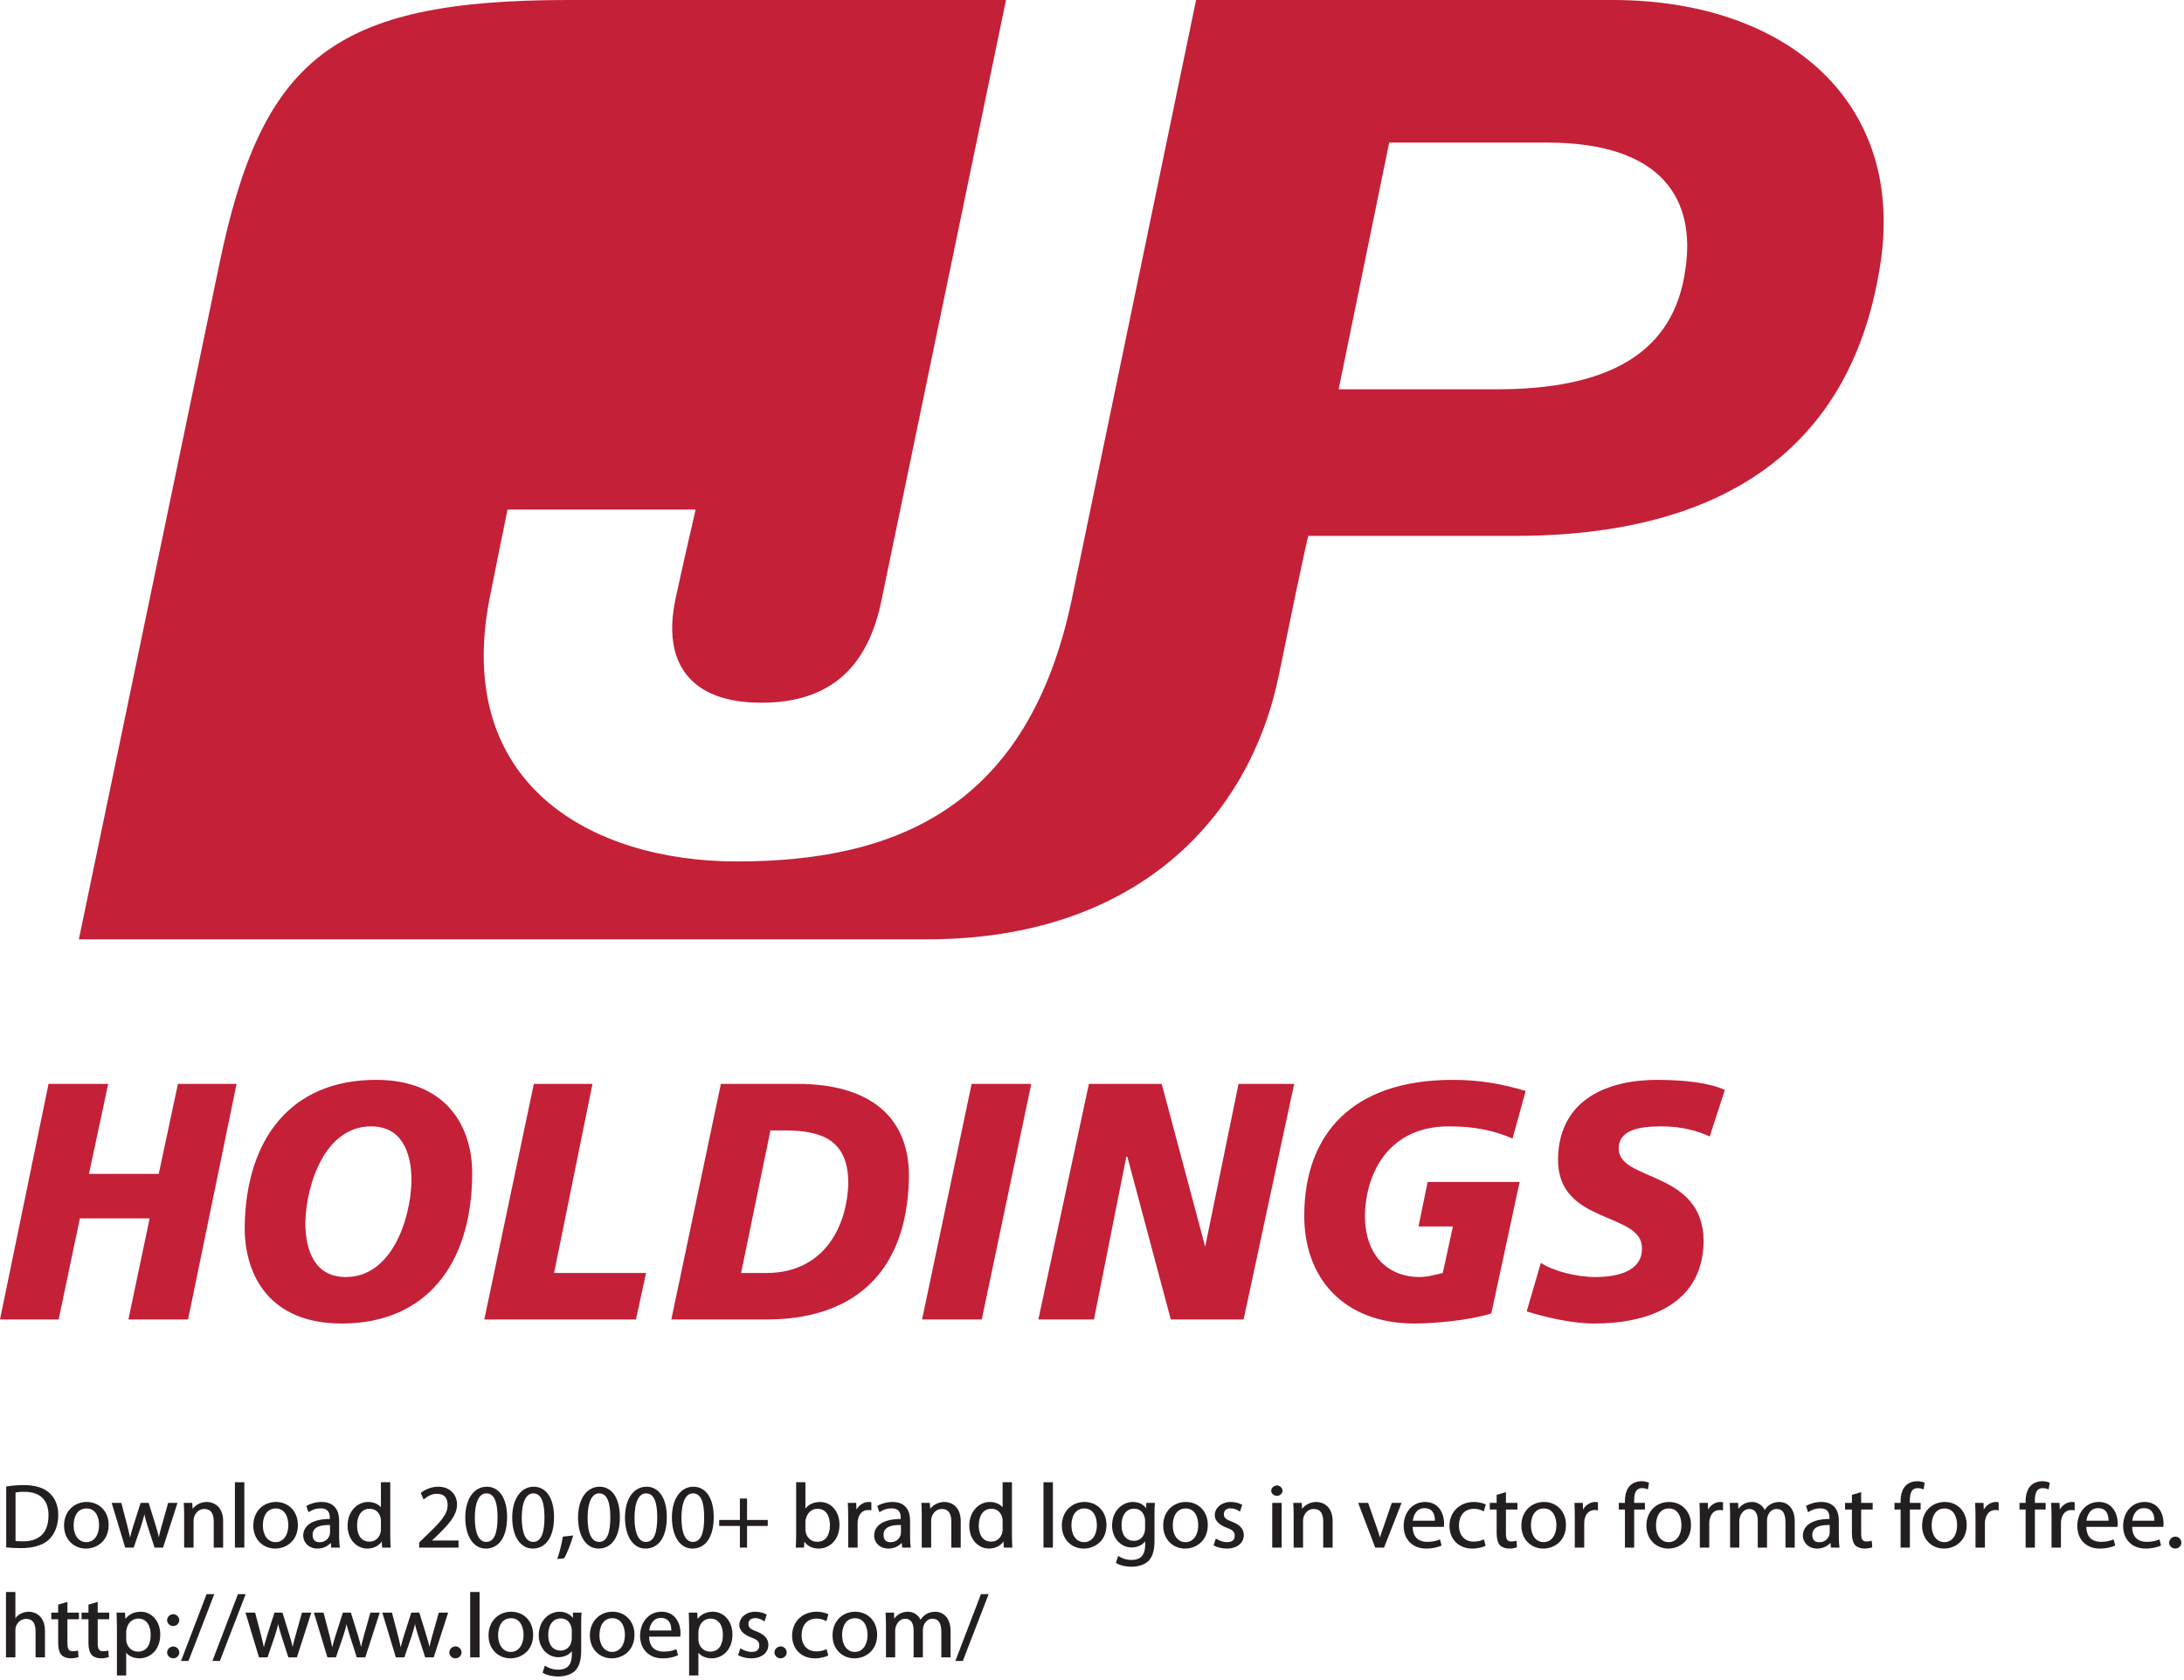 <?xml version="1.0" encoding="UTF-8"?>
<svg xmlns="http://www.w3.org/2000/svg" xmlns:xlink="http://www.w3.org/1999/xlink" width="456.8pt" height="351.42pt" viewBox="0 0 456.8 351.42" version="1.1">
<defs>
<g>
<symbol overflow="visible" id="glyph0-0">
<path style="stroke:none;" d="M 0 0 L 9.703 0 L 9.703 -13.484 L -0.156 -13.484 L -0.156 0 Z M 4.875 -7.625 L 1.688 -12.438 L 7.859 -12.438 L 4.781 -7.781 Z M 5.453 -6.688 L 8.703 -11.578 L 8.453 -11.609 L 8.453 -1.859 L 8.703 -1.891 L 5.469 -6.734 Z M 1.625 -0.953 L 4.781 -5.703 L 7.859 -1.047 L 1.688 -1.047 Z M 0.844 -11.578 L 4.078 -6.734 L 0.844 -1.891 L 1.094 -1.859 L 1.094 -11.609 Z M 0.844 -11.578 "/>
</symbol>
<symbol overflow="visible" id="glyph0-1">
<path style="stroke:none;" d="M 1.453 -0.031 C 2.297 0.062 3.266 0.109 4.469 0.109 C 6.984 0.109 9.062 -0.531 10.297 -1.734 C 11.469 -2.922 12.188 -4.688 12.188 -6.797 C 12.188 -8.875 11.469 -10.406 10.312 -11.453 C 9.188 -12.484 7.375 -13.078 4.984 -13.078 C 3.672 -13.078 2.469 -12.969 1.297 -12.781 L 1.297 -0.031 Z M 3.125 -11.5 C 3.562 -11.594 4.203 -11.672 5.062 -11.672 C 8.594 -11.672 10.156 -9.766 10.141 -6.734 C 10.141 -3.25 8.375 -1.312 4.797 -1.312 C 4.156 -1.312 3.531 -1.344 3.25 -1.375 L 3.25 -11.516 Z M 3.125 -11.5 "/>
</symbol>
<symbol overflow="visible" id="glyph0-2">
<path style="stroke:none;" d="M 5.312 -9.547 C 2.766 -9.547 0.578 -7.672 0.578 -4.594 C 0.578 -1.656 2.672 0.203 5.156 0.203 C 7.375 0.203 9.906 -1.312 9.906 -4.75 C 9.906 -7.547 7.969 -9.547 5.312 -9.547 Z M 5.281 -8.188 C 7.266 -8.188 7.906 -6.25 7.906 -4.688 C 7.906 -2.594 6.844 -1.141 5.234 -1.141 C 3.594 -1.141 2.578 -2.625 2.578 -4.641 C 2.578 -6.391 3.312 -8.188 5.281 -8.188 Z M 5.281 -8.188 "/>
</symbol>
<symbol overflow="visible" id="glyph0-3">
<path style="stroke:none;" d="M 0.188 -9.297 L 3 0 L 4.781 0 L 6.297 -4.438 C 6.625 -5.438 6.906 -6.391 7.109 -7.453 L 6.906 -7.453 C 7.109 -6.406 7.375 -5.484 7.703 -4.453 L 9.141 0 L 10.922 0 L 13.938 -9.359 L 11.984 -9.359 L 10.656 -4.641 C 10.344 -3.562 10.094 -2.578 9.969 -1.703 L 10.156 -1.703 C 9.969 -2.578 9.703 -3.562 9.359 -4.672 L 7.906 -9.359 L 6.234 -9.359 L 4.703 -4.578 C 4.406 -3.578 4.094 -2.578 3.906 -1.703 L 4.094 -1.703 C 3.938 -2.594 3.688 -3.562 3.438 -4.594 L 2.188 -9.359 L 0.188 -9.359 Z M 0.188 -9.297 "/>
</symbol>
<symbol overflow="visible" id="glyph0-4">
<path style="stroke:none;" d="M 1.391 0 L 3.219 0 L 3.219 -5.609 C 3.219 -5.891 3.25 -6.172 3.328 -6.391 C 3.641 -7.328 4.359 -8.078 5.453 -8.078 C 7.031 -8.078 7.438 -6.859 7.438 -5.375 L 7.438 0 L 9.406 0 L 9.406 -5.547 C 9.406 -8.719 7.281 -9.547 6 -9.547 C 4.469 -9.547 3.297 -8.656 2.844 -7.828 L 3.047 -7.828 L 2.938 -9.359 L 1.172 -9.359 C 1.219 -8.531 1.25 -7.766 1.25 -6.797 L 1.25 0 Z M 1.391 0 "/>
</symbol>
<symbol overflow="visible" id="glyph0-5">
<path style="stroke:none;" d="M 1.391 0 L 3.219 0 L 3.219 -13.672 L 1.25 -13.672 L 1.25 0 Z M 1.391 0 "/>
</symbol>
<symbol overflow="visible" id="glyph0-6">
<path style="stroke:none;" d="M 8.031 -5.719 C 8.031 -7.547 7.203 -9.547 4.375 -9.547 C 3.219 -9.547 1.969 -9.203 1.172 -8.703 L 1.609 -7.406 C 2.453 -7.953 3.25 -8.203 4.125 -8.203 C 6.031 -8.219 6.078 -6.859 6.078 -6.125 L 6.078 -5.984 C 2.656 -6 0.516 -4.719 0.516 -2.484 C 0.516 -1.141 1.625 0.203 3.5 0.203 C 4.812 0.203 5.906 -0.438 6.406 -1.172 L 6.25 -1.172 L 6.391 0 L 8.172 0 C 8.078 -0.672 8.031 -1.453 8.031 -2.25 Z M 6.125 -3.156 C 6.125 -3 6.094 -2.812 6.047 -2.625 C 5.781 -1.844 5.141 -1.125 3.922 -1.125 C 3.078 -1.125 2.484 -1.562 2.484 -2.672 C 2.484 -4.469 4.438 -4.766 6.125 -4.719 Z M 6.125 -3.156 "/>
</symbol>
<symbol overflow="visible" id="glyph0-7">
<path style="stroke:none;" d="M 7.547 -13.609 L 7.547 -8.141 L 7.75 -8.141 C 7.344 -8.859 6.312 -9.547 4.875 -9.547 C 2.641 -9.547 0.547 -7.609 0.578 -4.531 C 0.578 -1.719 2.469 0.203 4.703 0.203 C 6.219 0.203 7.453 -0.609 7.922 -1.609 L 7.719 -1.609 L 7.797 0 L 9.578 0 C 9.547 -0.672 9.5 -1.609 9.5 -2.422 L 9.5 -13.672 L 7.547 -13.672 Z M 7.547 -3.922 C 7.547 -3.656 7.531 -3.422 7.484 -3.188 C 7.172 -1.953 6.297 -1.25 5.156 -1.25 C 3.359 -1.25 2.562 -2.734 2.562 -4.609 C 2.562 -6.641 3.469 -8.125 5.203 -8.125 C 6.469 -8.125 7.234 -7.281 7.484 -6.234 C 7.531 -6.031 7.547 -5.734 7.547 -5.531 Z M 7.547 -3.922 "/>
</symbol>
<symbol overflow="visible" id="glyph0-8">
<path style="stroke:none;" d=""/>
</symbol>
<symbol overflow="visible" id="glyph0-9">
<path style="stroke:none;" d="M 8.938 -0.031 L 8.938 -1.484 L 3.359 -1.484 L 3.359 -1.469 L 4.297 -2.359 C 6.922 -4.875 8.625 -6.766 8.625 -9.062 C 8.625 -10.844 7.359 -12.734 4.688 -12.734 C 3.266 -12.734 1.906 -12.156 1.031 -11.422 L 1.641 -10.062 C 2.391 -10.672 3.234 -11.25 4.359 -11.25 C 6.219 -11.25 6.656 -10.109 6.656 -8.859 C 6.656 -6.984 5.234 -5.406 2.062 -2.391 L 0.703 -1.078 L 0.703 0 L 8.938 0 Z M 8.938 -0.031 "/>
</symbol>
<symbol overflow="visible" id="glyph0-10">
<path style="stroke:none;" d="M 5.031 -12.734 C 2.5 -12.734 0.531 -10.406 0.531 -6.219 C 0.578 -2.109 2.391 0.203 4.812 0.203 C 7.547 0.203 9.281 -2.156 9.281 -6.391 C 9.281 -10.344 7.625 -12.734 5.031 -12.734 Z M 4.922 -11.344 C 6.672 -11.344 7.281 -9.375 7.281 -6.312 C 7.281 -3.141 6.625 -1.188 4.922 -1.188 C 3.391 -1.188 2.531 -2.969 2.531 -6.203 C 2.531 -9.578 3.469 -11.344 4.922 -11.344 Z M 4.922 -11.344 "/>
</symbol>
<symbol overflow="visible" id="glyph0-11">
<path style="stroke:none;" d="M 1.594 2.234 C 2.125 1.344 3 -0.828 3.484 -2.531 L 1.312 -2.297 C 1.094 -0.859 0.578 1.188 0.141 2.391 L 1.562 2.234 Z M 1.594 2.234 "/>
</symbol>
<symbol overflow="visible" id="glyph0-12">
<path style="stroke:none;" d="M 4.938 -10.219 L 4.938 -5.781 L 0.609 -5.781 L 0.609 -4.531 L 4.938 -4.531 L 4.938 0 L 6.438 0 L 6.438 -4.531 L 10.766 -4.531 L 10.766 -5.781 L 6.438 -5.781 L 6.438 -10.266 L 4.938 -10.266 Z M 4.938 -10.219 "/>
</symbol>
<symbol overflow="visible" id="glyph0-13">
<path style="stroke:none;" d="M 1.25 -2.422 C 1.25 -1.609 1.203 -0.672 1.172 0 L 2.891 0 L 2.984 -1.516 L 2.797 -1.516 C 3.484 -0.312 4.672 0.203 6 0.203 C 8.078 0.203 10.312 -1.469 10.312 -4.781 C 10.312 -7.578 8.562 -9.547 6.25 -9.547 C 4.766 -9.547 3.578 -8.875 3 -7.859 L 3.188 -7.859 L 3.188 -13.672 L 1.25 -13.672 Z M 3.188 -5.391 C 3.188 -5.656 3.234 -5.891 3.297 -6.094 C 3.641 -7.359 4.578 -8.125 5.703 -8.125 C 7.516 -8.125 8.312 -6.578 8.312 -4.719 C 8.312 -2.594 7.438 -1.219 5.656 -1.219 C 4.438 -1.219 3.578 -1.969 3.266 -3.141 C 3.219 -3.328 3.188 -3.531 3.188 -3.75 Z M 3.188 -5.391 "/>
</symbol>
<symbol overflow="visible" id="glyph0-14">
<path style="stroke:none;" d="M 1.391 0 L 3.219 0 L 3.219 -4.969 C 3.219 -5.234 3.234 -5.531 3.266 -5.75 C 3.5 -7.016 4.203 -7.859 5.391 -7.859 C 5.625 -7.859 5.797 -7.859 6.094 -7.781 L 6.094 -9.484 C 5.812 -9.531 5.688 -9.547 5.516 -9.547 C 4.375 -9.547 3.188 -8.703 2.797 -7.516 L 3 -7.516 L 2.922 -9.359 L 1.172 -9.359 C 1.219 -8.438 1.25 -7.5 1.25 -6.406 L 1.25 0 Z M 1.391 0 "/>
</symbol>
<symbol overflow="visible" id="glyph0-15">
<path style="stroke:none;" d="M 9.453 -6.766 C 9.453 -7.875 9.469 -8.641 9.531 -9.359 L 7.75 -9.359 L 7.688 -7.953 L 7.875 -7.953 C 7.484 -8.703 6.516 -9.547 4.922 -9.547 C 2.766 -9.547 0.578 -7.719 0.578 -4.594 C 0.578 -2.031 2.375 -0.031 4.672 -0.031 C 6.094 -0.031 7.203 -0.734 7.688 -1.594 L 7.5 -1.594 L 7.5 -0.609 C 7.5 1.734 6.391 2.578 4.672 2.578 C 3.516 2.578 2.656 2.25 1.859 1.734 L 1.375 3.188 C 2.156 3.734 3.5 4 4.609 4 C 5.781 4 7.172 3.703 8.094 2.891 C 8.969 2.062 9.453 0.75 9.453 -1.391 Z M 7.484 -3.984 C 7.484 -3.688 7.438 -3.359 7.344 -3.078 C 7 -2.016 6.219 -1.422 5.156 -1.422 C 3.359 -1.422 2.562 -2.875 2.562 -4.688 C 2.562 -6.828 3.578 -8.141 5.188 -8.141 C 6.422 -8.141 7.078 -7.375 7.375 -6.391 C 7.453 -6.172 7.484 -5.922 7.484 -5.641 Z M 7.484 -3.984 "/>
</symbol>
<symbol overflow="visible" id="glyph0-16">
<path style="stroke:none;" d="M 0.656 -0.438 C 1.297 -0.062 2.359 0.203 3.359 0.203 C 5.531 0.203 6.938 -0.969 6.938 -2.625 C 6.938 -4 5.969 -4.859 4.375 -5.453 C 3.172 -5.922 2.766 -6.219 2.766 -6.984 C 2.766 -7.672 3.172 -8.203 4.172 -8.203 C 5.031 -8.203 5.578 -7.875 6.141 -7.531 L 6.594 -8.938 C 6.062 -9.281 5.141 -9.547 4.203 -9.547 C 2.234 -9.547 0.859 -8.266 0.859 -6.766 C 0.859 -5.656 1.797 -4.719 3.484 -4.109 C 4.703 -3.656 5.031 -3.266 5.031 -2.469 C 5.031 -1.688 4.609 -1.141 3.406 -1.141 C 2.562 -1.141 1.781 -1.469 1.078 -1.891 L 0.609 -0.484 Z M 0.656 -0.438 "/>
</symbol>
<symbol overflow="visible" id="glyph0-17">
<path style="stroke:none;" d="M 3.219 -0.031 L 3.219 -9.359 L 1.25 -9.359 L 1.25 0 L 3.219 0 Z M 2.234 -13 C 1.609 -13 1.031 -12.469 1.031 -11.891 C 1.031 -11.328 1.594 -10.828 2.203 -10.828 C 2.875 -10.828 3.406 -11.328 3.406 -11.891 C 3.406 -12.484 2.844 -13 2.234 -13 Z M 2.234 -13 "/>
</symbol>
<symbol overflow="visible" id="glyph0-18">
<path style="stroke:none;" d="M 0.094 -9.297 L 3.641 0 L 5.484 0 L 9.156 -9.359 L 7.109 -9.359 L 5.297 -4.109 C 4.984 -3.25 4.719 -2.484 4.531 -1.781 L 4.719 -1.781 C 4.547 -2.484 4.297 -3.25 4 -4.109 L 2.156 -9.359 L 0.078 -9.359 Z M 0.094 -9.297 "/>
</symbol>
<symbol overflow="visible" id="glyph0-19">
<path style="stroke:none;" d="M 8.969 -4.359 C 9.016 -4.547 9.031 -4.797 9.031 -5.141 C 9.031 -6.844 8.109 -9.547 5.062 -9.547 C 2.375 -9.547 0.578 -7.312 0.578 -4.516 C 0.578 -1.719 2.422 0.203 5.281 0.203 C 6.75 0.203 7.781 -0.109 8.516 -0.438 L 8.172 -1.719 C 7.453 -1.422 6.719 -1.203 5.516 -1.203 C 3.812 -1.203 2.5 -2.078 2.469 -4.328 L 8.953 -4.328 Z M 2.484 -5.562 C 2.625 -6.734 3.219 -8.25 4.938 -8.25 C 6.828 -8.25 7.141 -6.625 7.109 -5.625 L 2.484 -5.625 Z M 2.484 -5.562 "/>
</symbol>
<symbol overflow="visible" id="glyph0-20">
<path style="stroke:none;" d="M 7.703 -1.688 C 7.234 -1.469 6.594 -1.25 5.641 -1.25 C 3.812 -1.25 2.562 -2.5 2.562 -4.641 C 2.562 -6.562 3.578 -8.109 5.703 -8.109 C 6.625 -8.109 7.141 -7.875 7.75 -7.578 L 8.172 -9.016 C 7.672 -9.281 6.688 -9.547 5.703 -9.547 C 2.672 -9.547 0.578 -7.406 0.578 -4.547 C 0.578 -1.719 2.547 0.203 5.328 0.203 C 6.578 0.203 7.547 -0.109 8.125 -0.375 L 7.797 -1.719 Z M 7.703 -1.688 "/>
</symbol>
<symbol overflow="visible" id="glyph0-21">
<path style="stroke:none;" d="M 1.625 -11.016 L 1.625 -9.359 L 0.188 -9.359 L 0.188 -7.969 L 1.625 -7.969 L 1.625 -2.969 C 1.625 -1.875 1.859 -1.016 2.312 -0.5 C 2.719 -0.062 3.469 0.203 4.25 0.203 C 4.891 0.203 5.406 0.094 5.875 -0.062 L 5.781 -1.438 C 5.406 -1.312 5.141 -1.281 4.688 -1.281 C 3.75 -1.281 3.562 -1.875 3.562 -3.016 L 3.562 -7.969 L 5.969 -7.969 L 5.969 -9.359 L 3.562 -9.359 L 3.562 -11.609 L 1.625 -11.031 Z M 1.625 -11.016 "/>
</symbol>
<symbol overflow="visible" id="glyph0-22">
<path style="stroke:none;" d="M 3.359 -0.031 L 3.359 -7.969 L 5.609 -7.969 L 5.609 -9.359 L 3.359 -9.359 L 3.359 -9.797 C 3.359 -11.219 3.594 -12.438 5.031 -12.438 C 5.531 -12.438 5.859 -12.328 6.219 -12.156 L 6.469 -13.562 C 6 -13.75 5.516 -13.891 4.891 -13.891 C 4.109 -13.891 3.156 -13.609 2.531 -13 C 1.766 -12.266 1.422 -11.031 1.422 -9.734 L 1.422 -9.359 L 0.141 -9.359 L 0.141 -7.969 L 1.422 -7.969 L 1.422 0 L 3.359 0 Z M 3.359 -0.031 "/>
</symbol>
<symbol overflow="visible" id="glyph0-23">
<path style="stroke:none;" d="M 1.391 0 L 3.172 0 L 3.172 -5.609 C 3.172 -5.891 3.219 -6.203 3.312 -6.422 C 3.578 -7.266 4.234 -8.078 5.266 -8.078 C 6.547 -8.078 7.031 -7.062 7.031 -5.578 L 7.031 0 L 8.969 0 L 8.969 -5.75 C 8.969 -6.062 9.031 -6.344 9.109 -6.594 C 9.406 -7.406 10 -8.078 10.984 -8.078 C 12.312 -8.078 12.828 -7.062 12.828 -5.266 L 12.828 0 L 14.766 0 L 14.766 -5.469 C 14.766 -8.688 12.812 -9.547 11.578 -9.547 C 10.688 -9.547 9.984 -9.297 9.422 -8.875 C 9.047 -8.594 8.656 -8.203 8.391 -7.688 L 8.562 -7.688 C 8.188 -8.719 7.094 -9.547 5.859 -9.547 C 4.297 -9.547 3.328 -8.703 2.828 -7.844 L 3 -7.844 L 2.922 -9.359 L 1.172 -9.359 C 1.203 -8.531 1.25 -7.766 1.25 -6.797 L 1.25 0 Z M 1.391 0 "/>
</symbol>
<symbol overflow="visible" id="glyph0-24">
<path style="stroke:none;" d="M 2.109 0.203 C 2.812 0.203 3.406 -0.344 3.406 -1.031 C 3.406 -1.734 2.812 -2.297 2.141 -2.297 C 1.469 -2.297 0.844 -1.719 0.844 -1.031 C 0.844 -0.344 1.453 0.203 2.109 0.203 Z M 2.109 0.203 "/>
</symbol>
<symbol overflow="visible" id="glyph0-25">
<path style="stroke:none;" d="M 1.391 0 L 3.219 0 L 3.219 -5.625 C 3.219 -5.922 3.234 -6.172 3.328 -6.422 C 3.656 -7.328 4.359 -8.047 5.453 -8.047 C 7.031 -8.047 7.438 -6.844 7.438 -5.359 L 7.438 0 L 9.406 0 L 9.406 -5.547 C 9.406 -8.719 7.281 -9.547 6.047 -9.547 C 5.406 -9.547 4.703 -9.359 4.203 -9.062 C 3.688 -8.781 3.266 -8.344 3.016 -7.875 L 3.219 -7.875 L 3.219 -13.672 L 1.25 -13.672 L 1.25 0 Z M 1.391 0 "/>
</symbol>
<symbol overflow="visible" id="glyph0-26">
<path style="stroke:none;" d="M 1.391 3.781 L 3.188 3.781 L 3.188 -1.25 L 3 -1.25 C 3.531 -0.328 4.719 0.203 5.953 0.203 C 8.125 0.203 10.312 -1.469 10.312 -4.797 C 10.312 -7.594 8.484 -9.547 6.234 -9.547 C 4.719 -9.547 3.5 -8.875 2.844 -7.766 L 3.047 -7.766 L 2.938 -9.359 L 1.172 -9.359 C 1.203 -8.422 1.25 -7.453 1.25 -6.266 L 1.25 3.781 Z M 3.188 -5.406 C 3.188 -5.625 3.25 -5.875 3.312 -6.078 C 3.609 -7.344 4.578 -8.109 5.719 -8.109 C 7.5 -8.109 8.312 -6.562 8.312 -4.719 C 8.312 -2.594 7.438 -1.203 5.656 -1.203 C 4.453 -1.203 3.578 -1.953 3.266 -3.125 C 3.219 -3.328 3.188 -3.562 3.188 -3.812 Z M 3.188 -5.406 "/>
</symbol>
<symbol overflow="visible" id="glyph0-27">
<path style="stroke:none;" d="M 2.125 -6.547 C 2.828 -6.547 3.406 -7.094 3.406 -7.766 C 3.406 -8.469 2.828 -9.031 2.141 -9.031 C 1.484 -9.031 0.859 -8.469 0.859 -7.766 C 0.859 -7.094 1.469 -6.547 2.125 -6.547 Z M 2.125 0.203 C 2.828 0.203 3.406 -0.344 3.406 -1.016 C 3.406 -1.719 2.828 -2.281 2.141 -2.281 C 1.484 -2.281 0.859 -1.719 0.859 -1.016 C 0.859 -0.344 1.469 0.203 2.125 0.203 Z M 2.125 0.203 "/>
</symbol>
<symbol overflow="visible" id="glyph0-28">
<path style="stroke:none;" d="M 1.391 0.703 L 6.766 -13.219 L 5.156 -13.219 L -0.188 0.75 L 1.375 0.75 Z M 1.391 0.703 "/>
</symbol>
</g>
<clipPath id="clip1">
  <path d="M 453 321 L 456.801 321 L 456.801 324 L 453 324 Z M 453 321 "/>
</clipPath>
</defs>
<g id="surface1">
<path style=" stroke:none;fill-rule:nonzero;fill:rgb(76.9%,12.5%,21.999%);fill-opacity:1;" d="M 352.52 56.25 C 350.195 73.801 336.449 81.625 312.129 81.418 L 279.988 81.418 L 290.559 29.82 L 323.551 29.82 C 348.078 29.82 354.637 42.086 352.52 56.25 M 337.297 0 L 250.168 0 L 224.16 125.398 C 215.062 168.754 187.574 180.172 154.164 180.172 C 123.711 180.172 94.949 164.102 102.352 125.398 C 104.043 116.945 104.68 113.773 106.156 106.578 L 145.492 106.578 C 144.645 110.391 143.164 116.523 141.262 125.398 C 138.512 138.512 144.223 146.973 159.234 146.973 C 174.039 146.973 181.652 139.148 184.398 125.398 L 210.414 0 L 118.848 0 C 69.574 0 54.773 12.266 45.887 55.195 L 16.496 196.457 L 193.918 196.457 C 237.48 196.457 261.379 171.289 267.512 141.055 C 273.434 112.082 273.645 112.082 273.645 112.082 L 316.781 112.082 C 360.555 112.082 386.992 93.684 393.125 56.25 C 399.047 21.57 373.879 0 337.297 0 "/>
<path style=" stroke:none;fill-rule:nonzero;fill:rgb(76.9%,12.5%,21.999%);fill-opacity:1;" d="M 10.152 226.695 L 22.629 226.695 L 18.609 245.52 L 33.199 245.52 L 37.219 226.695 L 49.484 226.695 L 39.332 275.969 L 26.855 275.969 L 31.297 254.824 L 16.707 254.824 L 12.266 275.969 L 0 275.969 L 10.152 226.695 "/>
<path style=" stroke:none;fill-rule:nonzero;fill:rgb(76.9%,12.5%,21.999%);fill-opacity:1;" d="M 77.609 235.578 C 68.094 235.578 64.074 247.422 63.863 255.668 C 63.863 261.801 65.98 267.09 72.324 267.09 C 81.84 267.09 85.855 255.246 86.07 246.992 C 86.07 240.859 83.953 235.578 77.609 235.578 M 71.477 276.812 C 56.461 276.812 51.176 266.875 51.176 256.723 C 51.387 238.117 60.906 225.852 78.668 225.852 C 93.469 225.852 98.969 235.789 98.758 245.941 C 98.547 264.547 89.027 276.812 71.477 276.812 "/>
<path style=" stroke:none;fill-rule:nonzero;fill:rgb(76.9%,12.5%,21.999%);fill-opacity:1;" d="M 111.656 226.695 L 123.922 226.695 L 115.887 266.242 L 135.129 266.242 L 133.016 275.969 L 101.293 275.969 L 111.656 226.695 "/>
<path style=" stroke:none;fill-rule:nonzero;fill:rgb(76.9%,12.5%,21.999%);fill-opacity:1;" d="M 155.008 266.242 L 160.297 266.242 C 172.348 266.242 177.211 256.516 177.422 247.422 C 177.422 238.324 171.715 236.426 164.102 236.426 L 161.141 236.426 L 155.008 266.242 M 150.777 226.695 L 166.852 226.695 C 181.441 226.695 190.32 233.254 190.109 246.363 C 189.688 267.09 177.633 275.969 160.297 275.969 L 140.414 275.969 L 150.777 226.695 "/>
<path style=" stroke:none;fill-rule:nonzero;fill:rgb(76.9%,12.5%,21.999%);fill-opacity:1;" d="M 203.223 226.695 L 215.699 226.695 L 205.34 275.969 L 192.859 275.969 L 203.223 226.695 "/>
<path style=" stroke:none;fill-rule:nonzero;fill:rgb(76.9%,12.5%,21.999%);fill-opacity:1;" d="M 227.754 226.695 L 242.98 226.695 L 252.07 260.742 L 259.051 226.695 L 270.684 226.695 L 260.105 275.969 L 244.883 275.969 L 235.789 241.922 L 235.578 241.922 L 228.809 275.969 L 217.18 275.969 L 227.754 226.695 "/>
<path style=" stroke:none;fill-rule:nonzero;fill:rgb(76.9%,12.5%,21.999%);fill-opacity:1;" d="M 316.359 238.117 C 312.344 236.426 308.535 235.578 303.035 235.578 C 290.77 235.578 285.695 244.883 285.484 254.188 C 285.484 262.855 290.559 267.09 296.902 267.09 C 298.387 267.09 300.074 266.668 301.77 266.242 L 303.883 256.516 L 296.691 256.516 L 298.598 247.207 L 317.84 247.207 L 311.918 274.699 C 307.266 276.18 299.863 276.812 295.848 276.812 C 281.043 276.812 272.586 267.297 272.797 253.766 C 273.008 237.48 282.523 225.852 303.883 225.852 C 309.379 225.852 314.242 226.695 319.109 228.176 L 316.359 238.117 "/>
<path style=" stroke:none;fill-rule:nonzero;fill:rgb(76.9%,12.5%,21.999%);fill-opacity:1;" d="M 357.598 237.691 C 355.27 236.633 352.098 235.578 347.445 235.578 C 342.582 235.578 338.562 236.426 338.562 240.23 C 338.562 247.207 356.328 244.672 356.328 259.684 C 356.117 273.223 344.062 276.812 333.488 276.812 C 328.836 276.812 323.34 275.543 319.32 274.273 L 322.277 264.125 C 324.816 265.816 329.684 267.09 333.699 267.09 C 337.508 267.09 343.43 266.242 343.43 261.164 C 343.641 253.34 325.664 256.301 325.875 242.344 C 326.086 229.656 336.66 225.852 346.598 225.852 C 352.309 225.852 357.598 226.48 360.766 227.965 L 357.598 237.691 "/>
<g style="fill:rgb(13.699%,12.199%,12.5%);fill-opacity:1;">
  <use xlink:href="#glyph0-1" x="0" y="323.68"/>
</g>
<g style="fill:rgb(13.699%,12.199%,12.5%);fill-opacity:1;">
  <use xlink:href="#glyph0-2" x="12.817" y="323.68"/>
</g>
<g style="fill:rgb(13.699%,12.199%,12.5%);fill-opacity:1;">
  <use xlink:href="#glyph0-3" x="23.186" y="323.68"/>
  <use xlink:href="#glyph0-4" x="37.267" y="323.68"/>
  <use xlink:href="#glyph0-5" x="47.885" y="323.68"/>
  <use xlink:href="#glyph0-2" x="52.4" y="323.68"/>
  <use xlink:href="#glyph0-6" x="62.902" y="323.68"/>
  <use xlink:href="#glyph0-7" x="72.124" y="323.68"/>
  <use xlink:href="#glyph0-8" x="82.913" y="323.68"/>
  <use xlink:href="#glyph0-9" x="86.969" y="323.68"/>
  <use xlink:href="#glyph0-10" x="96.783" y="323.68"/>
  <use xlink:href="#glyph0-10" x="106.598" y="323.68"/>
  <use xlink:href="#glyph0-11" x="116.412" y="323.68"/>
</g>
<g style="fill:rgb(13.699%,12.199%,12.5%);fill-opacity:1;">
  <use xlink:href="#glyph0-10" x="120.371" y="323.68"/>
  <use xlink:href="#glyph0-10" x="130.186" y="323.68"/>
  <use xlink:href="#glyph0-10" x="140" y="323.68"/>
  <use xlink:href="#glyph0-12" x="149.814" y="323.68"/>
  <use xlink:href="#glyph0-8" x="161.216" y="323.68"/>
  <use xlink:href="#glyph0-13" x="165.272" y="323.68"/>
  <use xlink:href="#glyph0-14" x="176.157" y="323.68"/>
</g>
<g style="fill:rgb(13.699%,12.199%,12.5%);fill-opacity:1;">
  <use xlink:href="#glyph0-6" x="182.317" y="323.68"/>
  <use xlink:href="#glyph0-4" x="191.539" y="323.68"/>
</g>
<g style="fill:rgb(13.699%,12.199%,12.5%);fill-opacity:1;">
  <use xlink:href="#glyph0-7" x="202.157" y="323.68"/>
</g>
<g style="fill:rgb(13.699%,12.199%,12.5%);fill-opacity:1;">
  <use xlink:href="#glyph0-8" x="212.946" y="323.68"/>
  <use xlink:href="#glyph0-5" x="217.002" y="323.68"/>
  <use xlink:href="#glyph0-2" x="221.517" y="323.68"/>
  <use xlink:href="#glyph0-15" x="232.02" y="323.68"/>
  <use xlink:href="#glyph0-2" x="242.714" y="323.68"/>
  <use xlink:href="#glyph0-16" x="253.217" y="323.68"/>
</g>
<g style="fill:rgb(13.699%,12.199%,12.5%);fill-opacity:1;">
  <use xlink:href="#glyph0-8" x="260.792" y="323.68"/>
  <use xlink:href="#glyph0-17" x="264.848" y="323.68"/>
  <use xlink:href="#glyph0-4" x="269.324" y="323.68"/>
  <use xlink:href="#glyph0-8" x="279.942" y="323.68"/>
  <use xlink:href="#glyph0-18" x="283.998" y="323.68"/>
</g>
<g style="fill:rgb(13.699%,12.199%,12.5%);fill-opacity:1;">
  <use xlink:href="#glyph0-19" x="293.008" y="323.68"/>
  <use xlink:href="#glyph0-20" x="302.592" y="323.68"/>
</g>
<g style="fill:rgb(13.699%,12.199%,12.5%);fill-opacity:1;">
  <use xlink:href="#glyph0-21" x="311.412" y="323.68"/>
</g>
<g style="fill:rgb(13.699%,12.199%,12.5%);fill-opacity:1;">
  <use xlink:href="#glyph0-2" x="317.628" y="323.68"/>
  <use xlink:href="#glyph0-14" x="328.131" y="323.68"/>
  <use xlink:href="#glyph0-8" x="334.387" y="323.68"/>
  <use xlink:href="#glyph0-22" x="338.443" y="323.68"/>
</g>
<g style="fill:rgb(13.699%,12.199%,12.5%);fill-opacity:1;">
  <use xlink:href="#glyph0-2" x="343.781" y="323.68"/>
  <use xlink:href="#glyph0-14" x="354.284" y="323.68"/>
</g>
<g style="fill:rgb(13.699%,12.199%,12.5%);fill-opacity:1;">
  <use xlink:href="#glyph0-23" x="360.616" y="323.68"/>
  <use xlink:href="#glyph0-6" x="376.571" y="323.68"/>
</g>
<g style="fill:rgb(13.699%,12.199%,12.5%);fill-opacity:1;">
  <use xlink:href="#glyph0-21" x="385.716" y="323.68"/>
  <use xlink:href="#glyph0-8" x="392.048" y="323.68"/>
  <use xlink:href="#glyph0-22" x="396.104" y="323.68"/>
</g>
<g style="fill:rgb(13.699%,12.199%,12.5%);fill-opacity:1;">
  <use xlink:href="#glyph0-2" x="401.442" y="323.68"/>
  <use xlink:href="#glyph0-14" x="411.944" y="323.68"/>
</g>
<g style="fill:rgb(13.699%,12.199%,12.5%);fill-opacity:1;">
  <use xlink:href="#glyph0-8" x="418.199" y="323.68"/>
  <use xlink:href="#glyph0-22" x="422.255" y="323.68"/>
</g>
<g style="fill:rgb(13.699%,12.199%,12.5%);fill-opacity:1;">
  <use xlink:href="#glyph0-14" x="427.842" y="323.68"/>
</g>
<g style="fill:rgb(13.699%,12.199%,12.5%);fill-opacity:1;">
  <use xlink:href="#glyph0-19" x="433.906" y="323.68"/>
</g>
<g style="fill:rgb(13.699%,12.199%,12.5%);fill-opacity:1;">
  <use xlink:href="#glyph0-19" x="443.49" y="323.68"/>
</g>
<g clip-path="url(#clip1)" clip-rule="nonzero">
<g style="fill:rgb(13.699%,12.199%,12.5%);fill-opacity:1;">
  <use xlink:href="#glyph0-24" x="452.846" y="323.68"/>
</g>
</g>
<g style="fill:rgb(13.699%,12.199%,12.5%);fill-opacity:1;">
  <use xlink:href="#glyph0-25" x="0" y="346.637"/>
</g>
<g style="fill:rgb(13.699%,12.199%,12.5%);fill-opacity:1;">
  <use xlink:href="#glyph0-21" x="10.541" y="346.637"/>
  <use xlink:href="#glyph0-21" x="16.873" y="346.637"/>
  <use xlink:href="#glyph0-26" x="23.206" y="346.637"/>
  <use xlink:href="#glyph0-27" x="34.091" y="346.637"/>
</g>
<g style="fill:rgb(13.699%,12.199%,12.5%);fill-opacity:1;">
  <use xlink:href="#glyph0-28" x="38.051" y="346.637"/>
  <use xlink:href="#glyph0-28" x="44.613" y="346.637"/>
  <use xlink:href="#glyph0-3" x="51.175" y="346.637"/>
</g>
<g style="fill:rgb(13.699%,12.199%,12.5%);fill-opacity:1;">
  <use xlink:href="#glyph0-3" x="65.484" y="346.637"/>
</g>
<g style="fill:rgb(13.699%,12.199%,12.5%);fill-opacity:1;">
  <use xlink:href="#glyph0-3" x="79.794" y="346.637"/>
</g>
<g style="fill:rgb(13.699%,12.199%,12.5%);fill-opacity:1;">
  <use xlink:href="#glyph0-24" x="93.128" y="346.637"/>
  <use xlink:href="#glyph0-5" x="97.088" y="346.637"/>
  <use xlink:href="#glyph0-2" x="101.603" y="346.637"/>
  <use xlink:href="#glyph0-15" x="112.106" y="346.637"/>
  <use xlink:href="#glyph0-2" x="122.8" y="346.637"/>
  <use xlink:href="#glyph0-19" x="133.303" y="346.637"/>
  <use xlink:href="#glyph0-26" x="142.888" y="346.637"/>
  <use xlink:href="#glyph0-16" x="153.774" y="346.637"/>
</g>
<g style="fill:rgb(13.699%,12.199%,12.5%);fill-opacity:1;">
  <use xlink:href="#glyph0-24" x="161.139" y="346.637"/>
</g>
<g style="fill:rgb(13.699%,12.199%,12.5%);fill-opacity:1;">
  <use xlink:href="#glyph0-20" x="165.099" y="346.637"/>
</g>
<g style="fill:rgb(13.699%,12.199%,12.5%);fill-opacity:1;">
  <use xlink:href="#glyph0-2" x="173.555" y="346.637"/>
  <use xlink:href="#glyph0-23" x="184.058" y="346.637"/>
  <use xlink:href="#glyph0-28" x="200.013" y="346.637"/>
</g>
</g>
</svg>
